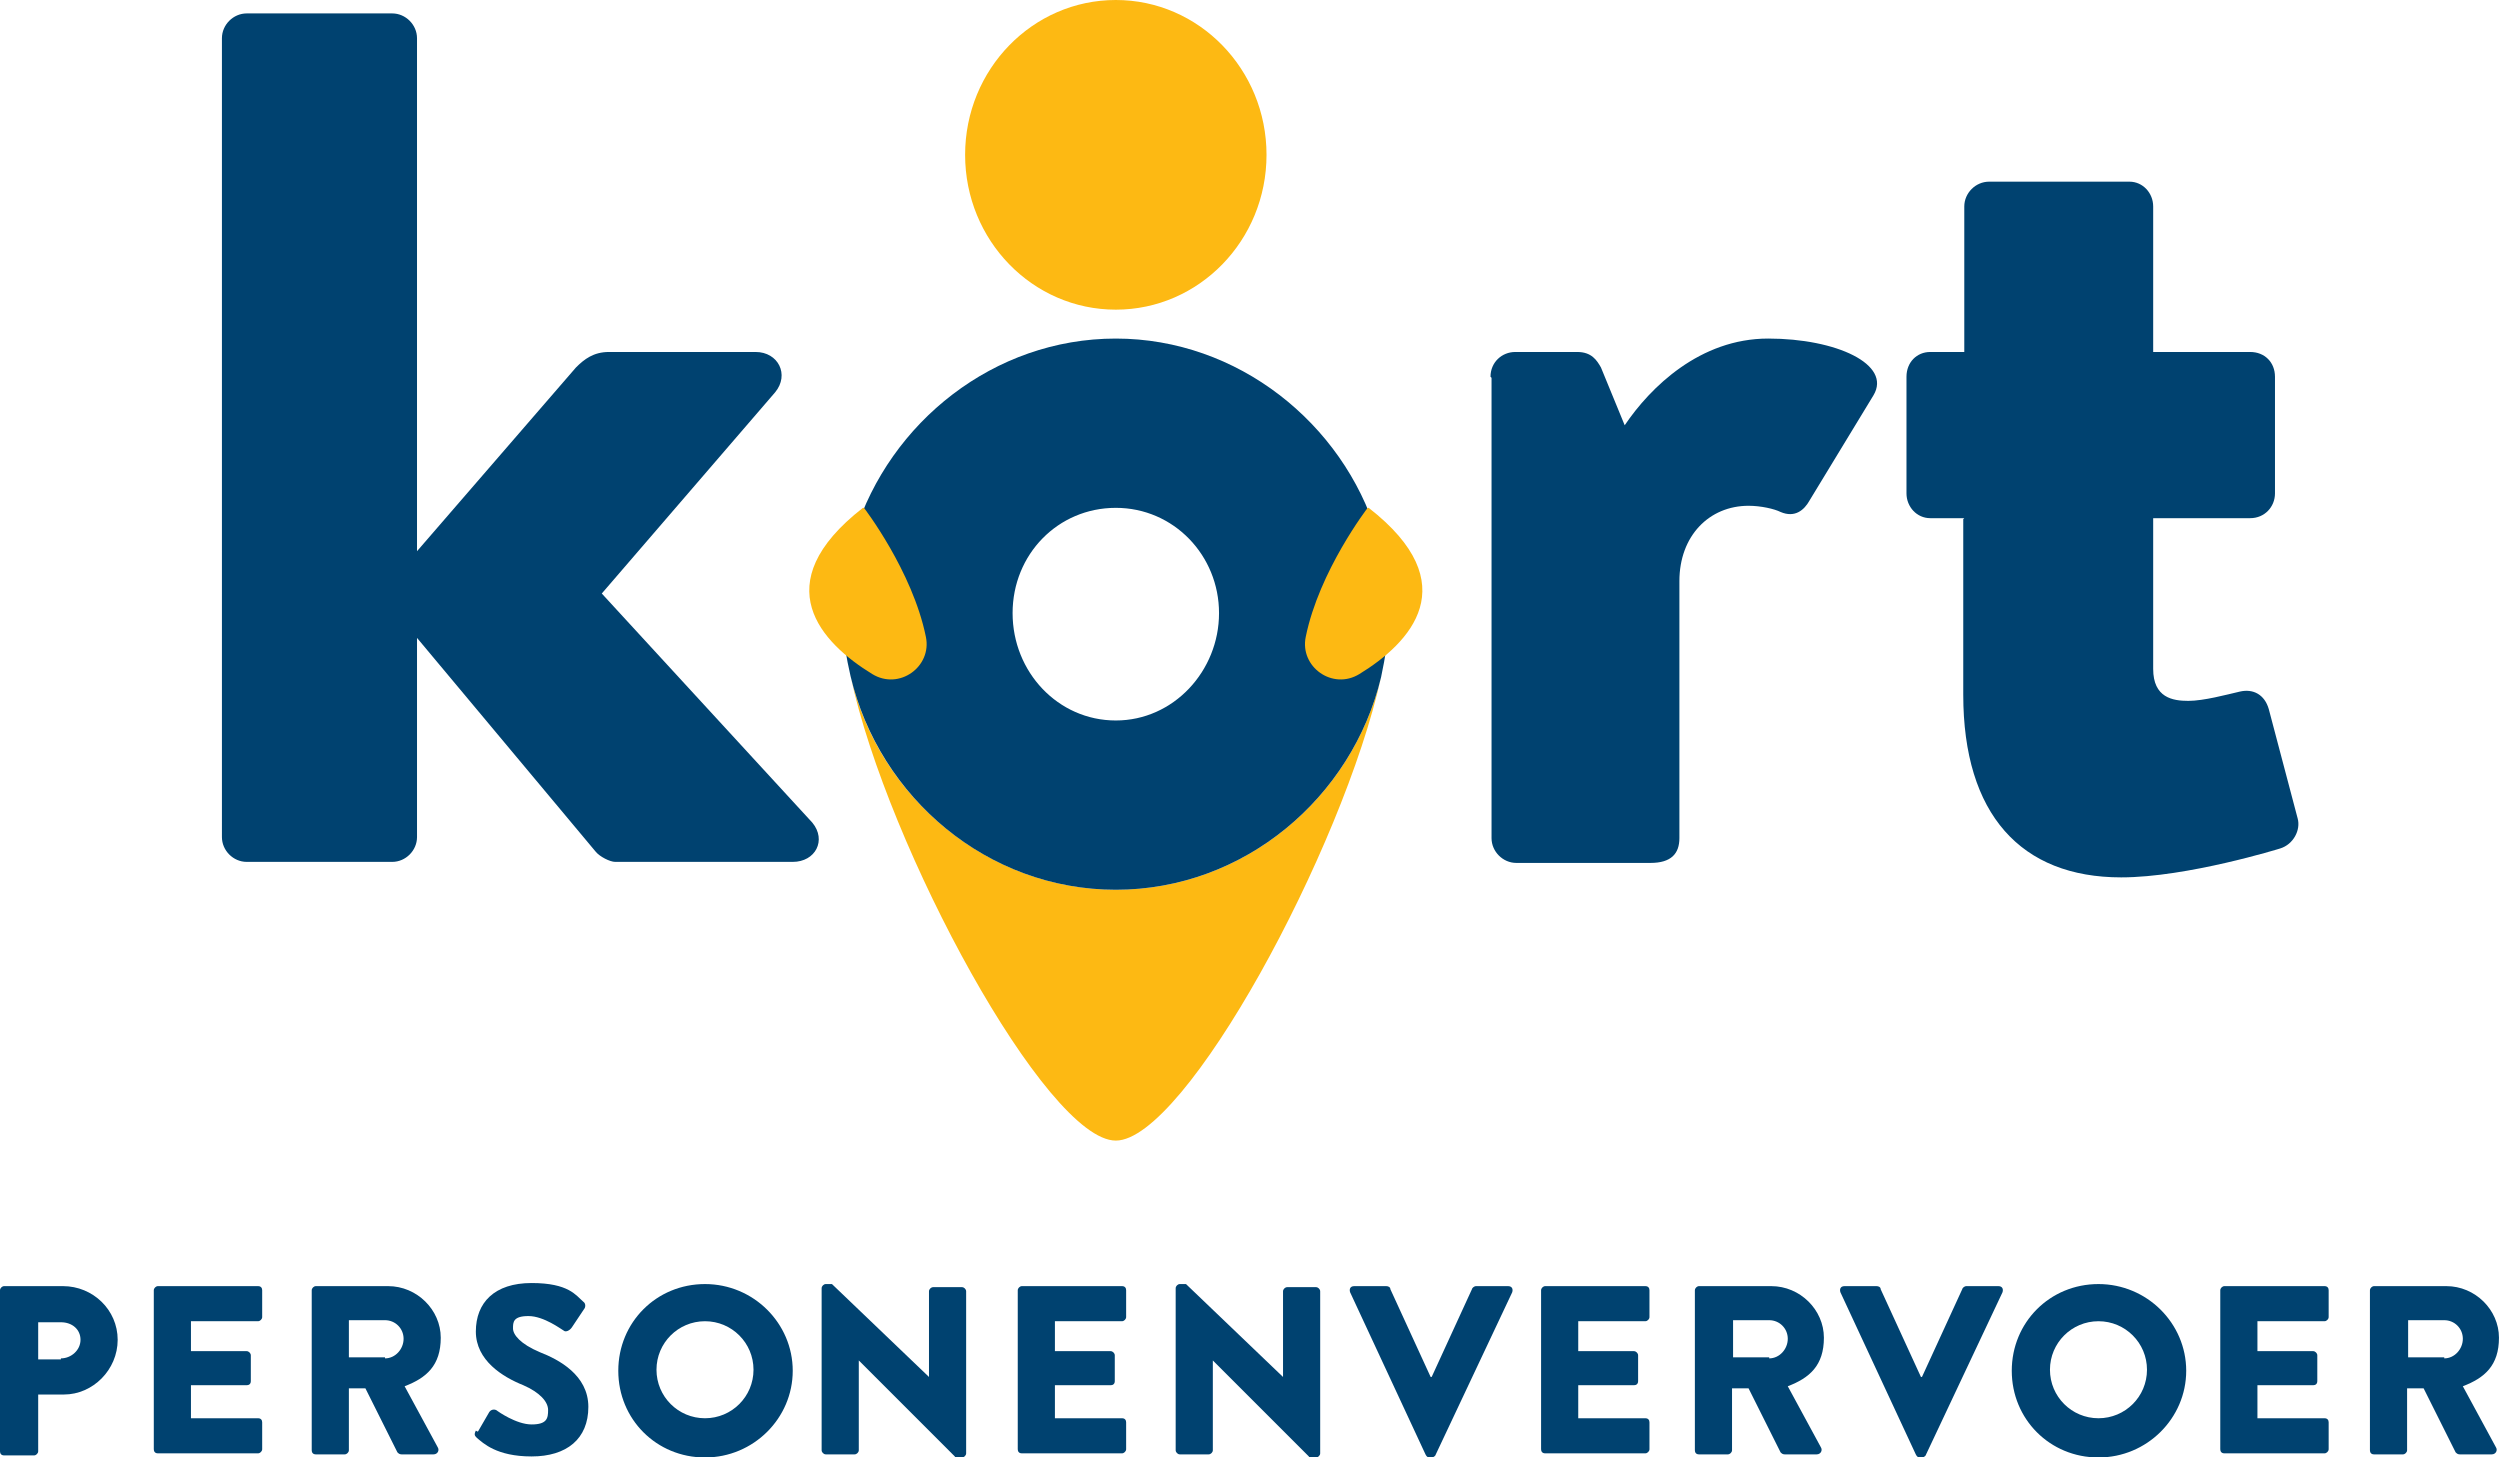 <?xml version="1.0" encoding="UTF-8"?>
<svg id="Laag_1" data-name="Laag 1" xmlns="http://www.w3.org/2000/svg" version="1.1" viewBox="0 0 242.2 141.2">
  <defs>
    <style>
      .cls-1 {
        fill: #fdb913;
      }

      .cls-1, .cls-2, .cls-3 {
        stroke-width: 0px;
      }

      .cls-2 {
        fill: none;
      }

      .cls-3 {
        fill: #004270;
      }
    </style>
  </defs>
  <ellipse class="cls-1" cx="108.1" cy="15" rx="14.6" ry="15"/>
  <g>
    <path class="cls-3" d="M21.5,3.7c0-1.3,1.1-2.4,2.4-2.4h14.1c1.3,0,2.4,1.1,2.4,2.4v49.7l15.4-17.8c.8-.8,1.7-1.5,3.2-1.5h14.2c2.2,0,3.3,2.2,1.9,3.9l-16.8,19.5,20.4,22.2c1.4,1.7.3,3.8-1.9,3.8h-17.2c-.5,0-1.5-.5-1.9-1l-17.3-20.7v19.3c0,1.3-1.1,2.4-2.4,2.4h-14.1c-1.3,0-2.4-1.1-2.4-2.4V3.7Z"/>
    <g>
      <path class="cls-2" d="M108.1,69.8c5.6,0,10-4.7,10-10.4s-4.4-10.2-10-10.2-10,4.6-10,10.2,4.4,10.4,10,10.4Z"/>
      <path class="cls-1" d="M108.1,86.2c-12.4,0-23-9-25.7-20.7,3.6,16.7,19,45,25.7,45s22-28.2,25.7-44.9c-2.8,11.7-13.3,20.6-25.7,20.6Z"/>
      <path class="cls-3" d="M133.4,51.8c-3.3-10.8-13.5-19-25.3-19s-21.9,8.1-25.3,18.9c-.8,2.5-1.2,5-1.2,7.7s.1,2.2.3,3.4c.1.9.3,1.8.5,2.7,2.8,11.8,13.3,20.7,25.7,20.7s22.9-8.9,25.7-20.6c.2-1,.4-1.9.5-2.9.2-1.2.3-2.3.3-3.3,0-2.6-.4-5.2-1.2-7.6ZM108.1,69.8c-5.6,0-10-4.7-10-10.4s4.4-10.2,10-10.2,10,4.6,10,10.2-4.4,10.4-10,10.4Z"/>
    </g>
    <path class="cls-3" d="M144.4,36.5c0-1.4,1.1-2.4,2.4-2.4h6c1.4,0,1.9.8,2.3,1.5l2.3,5.6c2.5-3.7,7.3-8.4,13.9-8.4s12,2.5,10.2,5.5l-6.2,10.2c-.5.9-1.4,1.7-2.8,1.1-.6-.3-1.9-.6-3.1-.6-3.8,0-6.7,2.9-6.7,7.3v24.9c0,1.5-.8,2.4-2.8,2.4h-13c-1.3,0-2.4-1.1-2.4-2.4v-44.6Z"/>
    <path class="cls-3" d="M190.3,50.2h-3.3c-1.3,0-2.3-1.1-2.3-2.4v-11.3c0-1.4,1-2.4,2.3-2.4h3.3v-14.1c0-1.3,1.1-2.4,2.4-2.4h13.6c1.3,0,2.3,1.1,2.3,2.4v14.1h9.4c1.4,0,2.4,1,2.4,2.4v11.3c0,1.3-1,2.4-2.4,2.4h-9.4v14.6c0,2.8,1.9,3.1,3.4,3.1s3.7-.6,5-.9c1.3-.3,2.4.3,2.8,1.7l2.8,10.6c.3,1.1-.4,2.5-1.7,2.9,0,0-9,2.8-15.4,2.8-9.7,0-15.3-6.1-15.3-17.7v-17Z"/>
  </g>
  <path class="cls-1" d="M132.5,49.2s-4.7,6.1-6,12.5c-.6,2.9,2.6,5.2,5.2,3.6,4.9-3,10.4-8.7.9-16.1Z"/>
  <path class="cls-1" d="M83.7,49.2s4.7,6.1,6,12.5c.6,2.9-2.6,5.2-5.2,3.6-4.9-3-10.4-8.7-.9-16.1Z"/>
  <g>
    <path class="cls-3" d="M0,125c0-.2.2-.4.4-.4h5.7c2.9,0,5.3,2.3,5.3,5.2s-2.4,5.3-5.2,5.3h-2.5v5.5c0,.2-.2.4-.4.4H.4c-.3,0-.4-.2-.4-.4v-15.5ZM5.9,131.6c1,0,1.9-.8,1.9-1.8s-.8-1.7-1.9-1.7h-2.2v3.6h2.2Z"/>
    <path class="cls-3" d="M14.9,125c0-.2.2-.4.4-.4h9.7c.3,0,.4.2.4.4v2.6c0,.2-.2.4-.4.4h-6.5v2.9h5.4c.2,0,.4.2.4.4v2.5c0,.3-.2.4-.4.4h-5.4v3.2h6.5c.3,0,.4.2.4.4v2.6c0,.2-.2.4-.4.4h-9.7c-.3,0-.4-.2-.4-.4v-15.5Z"/>
    <path class="cls-3" d="M30.2,125c0-.2.2-.4.4-.4h7c2.8,0,5.1,2.3,5.1,5s-1.4,3.9-3.5,4.7l3.2,5.9c.2.3,0,.7-.4.7h-3.1c-.2,0-.3-.1-.4-.2l-3.1-6.2h-1.6v6c0,.2-.2.4-.4.4h-2.8c-.3,0-.4-.2-.4-.4v-15.5ZM37.3,131.6c1,0,1.8-.9,1.8-1.9s-.8-1.8-1.8-1.8h-3.5v3.6h3.5Z"/>
    <path class="cls-3" d="M46.3,138.7l1.1-1.9c.2-.3.6-.3.8-.1,0,0,1.8,1.3,3.3,1.3s1.6-.6,1.6-1.4-.8-1.7-2.4-2.4c-2-.8-4.6-2.4-4.6-5.2s1.8-4.7,5.4-4.7,4.3,1.2,5,1.8c.3.2.2.6.1.7l-1.2,1.8c-.2.3-.6.5-.8.3-.2-.1-1.9-1.4-3.4-1.4s-1.5.6-1.5,1.2.7,1.5,2.6,2.3c1.8.7,4.7,2.2,4.7,5.3s-2.1,4.8-5.5,4.8-4.7-1.3-5.3-1.8c-.2-.2-.3-.3-.1-.7Z"/>
    <path class="cls-3" d="M68.3,124.4c4.7,0,8.5,3.8,8.5,8.4s-3.8,8.4-8.5,8.4-8.4-3.7-8.4-8.4,3.7-8.4,8.4-8.4ZM68.3,137.4c2.6,0,4.7-2.1,4.7-4.7s-2.1-4.7-4.7-4.7-4.7,2.1-4.7,4.7,2.1,4.7,4.7,4.7Z"/>
    <path class="cls-3" d="M79.6,124.8c0-.2.2-.4.4-.4h.6l9.4,9h0v-8.3c0-.2.2-.4.4-.4h2.8c.2,0,.4.2.4.4v15.7c0,.2-.2.4-.4.4h-.4c0,0-.3,0-.3-.1l-9.3-9.3h0v8.7c0,.2-.2.4-.4.4h-2.8c-.2,0-.4-.2-.4-.4v-15.7Z"/>
    <path class="cls-3" d="M98.6,125c0-.2.2-.4.4-.4h9.7c.3,0,.4.2.4.4v2.6c0,.2-.2.4-.4.4h-6.5v2.9h5.4c.2,0,.4.2.4.4v2.5c0,.3-.2.4-.4.4h-5.4v3.2h6.5c.3,0,.4.2.4.4v2.6c0,.2-.2.4-.4.4h-9.7c-.3,0-.4-.2-.4-.4v-15.5Z"/>
    <path class="cls-3" d="M113.9,124.8c0-.2.2-.4.4-.4h.6l9.4,9h0v-8.3c0-.2.2-.4.4-.4h2.8c.2,0,.4.2.4.4v15.7c0,.2-.2.4-.4.4h-.4c0,0-.3,0-.3-.1l-9.3-9.3h0v8.7c0,.2-.2.4-.4.4h-2.8c-.2,0-.4-.2-.4-.4v-15.7Z"/>
    <path class="cls-3" d="M130.8,125.2c-.1-.3,0-.6.4-.6h3.1c.2,0,.4.1.4.3l3.9,8.5h.1l3.9-8.5c0-.1.2-.3.4-.3h3.1c.4,0,.5.3.4.6l-7.4,15.7c0,.1-.2.3-.4.3h-.2c-.2,0-.3-.1-.4-.3l-7.3-15.7Z"/>
    <path class="cls-3" d="M149.3,125c0-.2.2-.4.4-.4h9.7c.3,0,.4.2.4.4v2.6c0,.2-.2.4-.4.4h-6.5v2.9h5.4c.2,0,.4.2.4.4v2.5c0,.3-.2.4-.4.4h-5.4v3.2h6.5c.3,0,.4.2.4.4v2.6c0,.2-.2.4-.4.4h-9.7c-.3,0-.4-.2-.4-.4v-15.5Z"/>
    <path class="cls-3" d="M164.2,125c0-.2.2-.4.4-.4h7c2.8,0,5.1,2.3,5.1,5s-1.4,3.9-3.5,4.7l3.2,5.9c.2.3,0,.7-.4.7h-3.1c-.2,0-.3-.1-.4-.2l-3.1-6.2h-1.6v6c0,.2-.2.4-.4.4h-2.8c-.3,0-.4-.2-.4-.4v-15.5ZM171.4,131.6c1,0,1.8-.9,1.8-1.9s-.8-1.8-1.8-1.8h-3.5v3.6h3.5Z"/>
    <path class="cls-3" d="M178.3,125.2c-.1-.3,0-.6.4-.6h3.1c.2,0,.4.1.4.3l3.9,8.5h.1l3.9-8.5c0-.1.2-.3.4-.3h3.1c.4,0,.5.3.4.6l-7.4,15.7c0,.1-.2.3-.4.3h-.2c-.2,0-.3-.1-.4-.3l-7.3-15.7Z"/>
    <path class="cls-3" d="M203.3,124.4c4.7,0,8.5,3.8,8.5,8.4s-3.8,8.4-8.5,8.4-8.4-3.7-8.4-8.4,3.7-8.4,8.4-8.4ZM203.3,137.4c2.6,0,4.7-2.1,4.7-4.7s-2.1-4.7-4.7-4.7-4.7,2.1-4.7,4.7,2.1,4.7,4.7,4.7Z"/>
    <path class="cls-3" d="M215.1,125c0-.2.2-.4.4-.4h9.7c.3,0,.4.2.4.4v2.6c0,.2-.2.4-.4.4h-6.5v2.9h5.4c.2,0,.4.2.4.4v2.5c0,.3-.2.4-.4.4h-5.4v3.2h6.5c.3,0,.4.2.4.4v2.6c0,.2-.2.4-.4.4h-9.7c-.3,0-.4-.2-.4-.4v-15.5Z"/>
    <path class="cls-3" d="M229.6,125c0-.2.2-.4.4-.4h7c2.8,0,5.1,2.3,5.1,5s-1.4,3.9-3.5,4.7l3.2,5.9c.2.3,0,.7-.4.7h-3.1c-.2,0-.3-.1-.4-.2l-3.1-6.2h-1.6v6c0,.2-.2.4-.4.4h-2.8c-.3,0-.4-.2-.4-.4v-15.5ZM236.8,131.6c1,0,1.8-.9,1.8-1.9s-.8-1.8-1.8-1.8h-3.5v3.6h3.5Z"/>
  </g>
</svg>